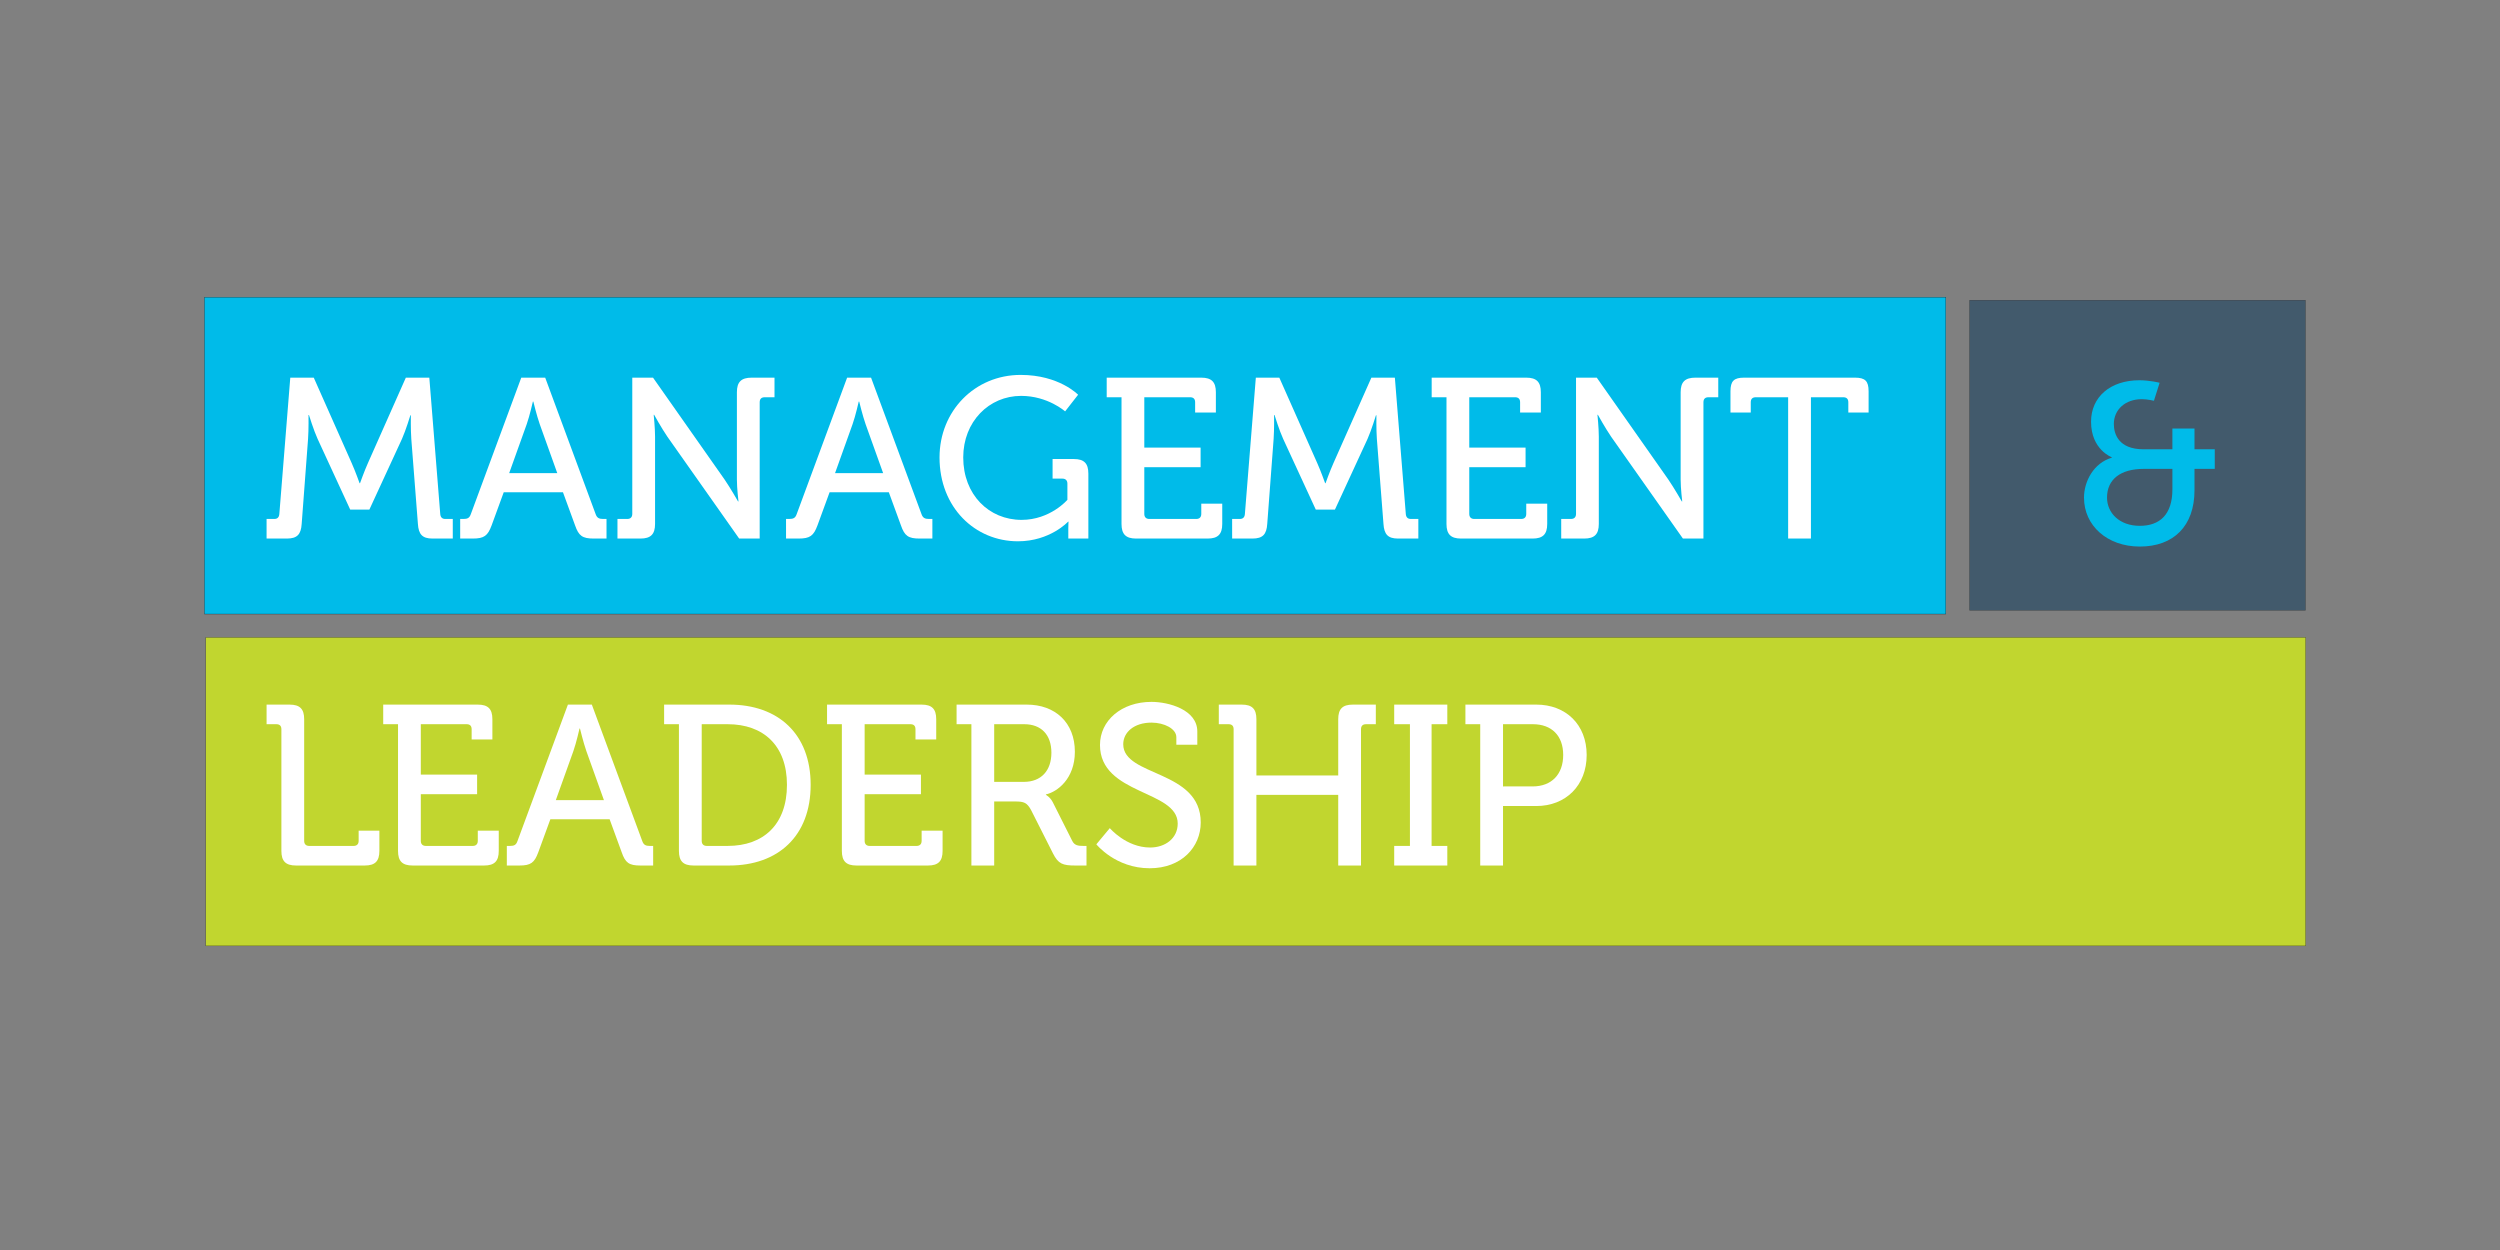 <?xml version="1.0" encoding="UTF-8" standalone="no"?>
<svg
   xmlns:dc="http://purl.org/dc/elements/1.1/"
   xmlns:cc="http://creativecommons.org/ns#"
   xmlns:rdf="http://www.w3.org/1999/02/22-rdf-syntax-ns#"
   xmlns:svg="http://www.w3.org/2000/svg"
   xmlns="http://www.w3.org/2000/svg"
   xmlns:sodipodi="http://sodipodi.sourceforge.net/DTD/sodipodi-0.dtd"
   xmlns:inkscape="http://www.inkscape.org/namespaces/inkscape"
   width="300"
   height="150"
   viewBox="0 0 300 150"
   version="1.1"
   id="svg24"
   sodipodi:docname="Management_and_Leadership_Logo.svg"
   inkscape:version="0.92.4 (5da689c313, 2019-01-14)">
  <rect x="0" y="0" width="300" height="150" fill="#808080" stroke="none"/>
  <sodipodi:namedview
     pagecolor="#ffffff"
     bordercolor="#666666"
     borderopacity="1"
     objecttolerance="10"
     gridtolerance="10"
     guidetolerance="10"
     inkscape:pageopacity="0"
     inkscape:pageshadow="2"
     inkscape:window-width="2880"
     inkscape:window-height="1526"
     id="namedview26"
     showgrid="false"
     inkscape:zoom="3.9786542"
     inkscape:cx="119.61275"
     inkscape:cy="49.469983"
     inkscape:window-x="2869"
     inkscape:window-y="-11"
     inkscape:window-maximized="1"
     inkscape:current-layer="svg24" />
  <defs
     id="defs5">
    <clipPath
       id="clip-logo-GDPR-full-colour">
      <rect
         width="300"
         height="150"
         id="rect2" />
    </clipPath>
  </defs>
  <g
     id="g901">
    <rect
       style="opacity:1;fill:#00bbe9;fill-opacity:1;fill-rule:evenodd;stroke:#000000;stroke-width:0.029;stroke-miterlimit:4;stroke-dasharray:none;stroke-opacity:1"
       id="rect4694"
       width="208.971"
       height="38.015"
       x="24.532"
       y="35.668" />
    <rect
       style="opacity:1;fill:#c1d62f;fill-opacity:1;fill-rule:evenodd;stroke:#000000;stroke-width:0.025;stroke-miterlimit:4;stroke-dasharray:none;stroke-opacity:1"
       id="rect4696"
       width="251.978"
       height="37.021"
       x="24.698"
       y="76.489" />
    <rect
       style="opacity:1;fill:#425a6c;fill-opacity:1;fill-rule:evenodd;stroke:#000000;stroke-width:0.023;stroke-miterlimit:4;stroke-dasharray:none;stroke-opacity:1"
       id="rect4698"
       width="40.289"
       height="37.198"
       x="236.355"
       y="36.032" />
    <path
       d="m 250.082,59.737 c 0,3.308 2.761,5.85 6.697,5.85 4.046,0 6.56,-2.46 6.56,-6.752 v -2.57 h 2.433 v -2.351 h -2.433 v -2.487 h -2.652 v 2.487 h -3.472 c -2.98,0 -3.554,-1.831 -3.554,-3.034 0,-1.722 1.367,-2.98 3.362,-2.98 0.656,0 1.449,0.191 1.449,0.191 l 0.683,-2.159 c 0,0 -1.175,-0.301 -2.433,-0.301 -3.472,0 -5.795,1.995 -5.795,4.975 0,3.362 2.487,4.264 2.487,4.264 v 0.055 c -2.159,0.629 -3.335,2.816 -3.335,4.811 z m 2.761,-0.027 c 0,-2.159 1.585,-3.444 4.401,-3.444 h 3.444 v 2.46 c 0,3.034 -1.531,4.374 -3.909,4.374 -2.46,0 -3.936,-1.558 -3.936,-3.39 z"
       style="font-style:normal;font-variant:normal;font-weight:normal;font-stretch:normal;font-size:24.393px;line-height:1.25;font-family:Museo;-inkscape-font-specification:Museo;letter-spacing:0px;word-spacing:0px;fill:#00bbe9;fill-opacity:1;stroke:none;stroke-width:1.464"
       id="path865"
       inkscape:connector-curvature="0" />
    <g
       id="text860"
       style="font-style:normal;font-variant:normal;font-weight:normal;font-stretch:normal;font-size:27.351px;line-height:1.25;font-family:'Rival Sans';-inkscape-font-specification:'Rival Sans';letter-spacing:0px;word-spacing:0px;fill:#ffffff;fill-opacity:1;stroke:none;stroke-width:1.709"
       aria-label="MANAGEMENT">
      <path
         id="path833"
         style="font-style:normal;font-variant:normal;font-weight:normal;font-stretch:normal;font-family:Museo;-inkscape-font-specification:Museo;fill:#ffffff;fill-opacity:1;stroke-width:1.709"
         d="m 31.989,64.627 h 2.434 c 1.258,0 1.696,-0.52 1.778,-1.75 l 0.766,-10.202 c 0.082,-1.149 0.055,-2.872 0.055,-2.872 h 0.055 c 0,0 0.574,1.86 1.039,2.872 l 3.911,8.479 h 2.297 l 3.911,-8.479 c 0.465,-1.039 1.012,-2.844 1.012,-2.844 h 0.055 c 0,0 -0.027,1.696 0.055,2.844 l 0.793,10.202 c 0.082,1.231 0.52,1.75 1.75,1.75 h 2.434 v -2.352 h -0.903 c -0.383,0 -0.574,-0.219 -0.602,-0.602 L 51.518,45.318 H 48.701 l -4.54,10.229 c -0.465,1.039 -0.957,2.434 -0.957,2.434 h -0.055 c 0,0 -0.492,-1.395 -0.957,-2.434 L 37.651,45.318 h -2.817 l -1.313,16.356 c -0.027,0.383 -0.219,0.602 -0.602,0.602 h -0.93 z" />
      <path
         id="path835"
         style="font-style:normal;font-variant:normal;font-weight:normal;font-stretch:normal;font-family:Museo;-inkscape-font-specification:Museo;fill:#ffffff;fill-opacity:1;stroke-width:1.709"
         d="m 55.222,64.627 h 1.504 c 1.368,0 1.805,-0.328 2.27,-1.586 l 1.45,-3.966 h 7.111 l 1.45,3.966 c 0.438,1.258 0.875,1.586 2.243,1.586 h 1.532 v -2.352 h -0.41 c -0.465,0 -0.738,-0.109 -0.903,-0.602 L 65.424,45.318 h -2.872 l -6.045,16.356 c -0.164,0.492 -0.41,0.602 -0.903,0.602 h -0.383 z m 5.88,-7.85 2.106,-5.88 c 0.356,-1.012 0.738,-2.708 0.738,-2.708 h 0.055 c 0,0 0.41,1.696 0.766,2.708 l 2.106,5.88 z" />
      <path
         id="path837"
         style="font-style:normal;font-variant:normal;font-weight:normal;font-stretch:normal;font-family:Museo;-inkscape-font-specification:Museo;fill:#ffffff;fill-opacity:1;stroke-width:1.709"
         d="m 74.096,64.627 h 2.762 c 1.231,0 1.75,-0.52 1.75,-1.75 v -10.475 c 0,-1.067 -0.164,-2.626 -0.164,-2.626 h 0.055 c 0,0 0.875,1.586 1.586,2.626 l 8.616,12.226 h 2.462 V 48.272 c 0,-0.41 0.219,-0.602 0.602,-0.602 h 1.176 v -2.352 h -2.735 c -1.258,0 -1.778,0.52 -1.778,1.75 v 10.475 c 0,1.094 0.191,2.626 0.191,2.626 h -0.055 c 0,0 -0.903,-1.586 -1.614,-2.626 L 78.363,45.318 h -2.489 v 16.356 c 0,0.383 -0.219,0.602 -0.602,0.602 h -1.176 z" />
      <path
         id="path839"
         style="font-style:normal;font-variant:normal;font-weight:normal;font-stretch:normal;font-family:Museo;-inkscape-font-specification:Museo;fill:#ffffff;fill-opacity:1;stroke-width:1.709"
         d="m 94.325,64.627 h 1.504 c 1.368,0 1.805,-0.328 2.27,-1.586 l 1.45,-3.966 h 7.111 l 1.45,3.966 c 0.438,1.258 0.875,1.586 2.243,1.586 h 1.532 v -2.352 h -0.41 c -0.465,0 -0.738,-0.109 -0.903,-0.602 l -6.045,-16.356 h -2.872 l -6.045,16.356 c -0.164,0.492 -0.41,0.602 -0.903,0.602 h -0.383 z m 5.88,-7.85 2.106,-5.88 c 0.356,-1.012 0.738,-2.708 0.738,-2.708 h 0.055 c 0,0 0.41,1.696 0.766,2.708 l 2.106,5.88 z" />
      <path
         id="path841"
         style="font-style:normal;font-variant:normal;font-weight:normal;font-stretch:normal;font-family:Museo;-inkscape-font-specification:Museo;fill:#ffffff;fill-opacity:1;stroke-width:1.709"
         d="m 112.743,54.89 c 0,6.017 4.267,10.065 9.409,10.065 3.856,0 6.017,-2.352 6.017,-2.352 h 0.055 c 0,0 -0.027,0.41 -0.027,0.821 v 1.203 h 2.407 v -7.795 c 0,-1.231 -0.52,-1.75 -1.75,-1.75 h -2.544 v 2.352 h 1.176 c 0.383,0 0.602,0.219 0.602,0.602 v 1.942 c 0,0 -2.051,2.407 -5.498,2.407 -3.911,0 -7.002,-3.009 -7.002,-7.494 0,-4.294 3.091,-7.385 6.947,-7.385 3.2,0 5.279,1.86 5.279,1.86 l 1.559,-1.997 c 0,0 -2.27,-2.38 -6.892,-2.38 -5.525,0 -9.737,4.349 -9.737,9.901 z" />
      <path
         id="path843"
         style="font-style:normal;font-variant:normal;font-weight:normal;font-stretch:normal;font-family:Museo;-inkscape-font-specification:Museo;fill:#ffffff;fill-opacity:1;stroke-width:1.709"
         d="m 134.582,62.877 c 0,1.231 0.52,1.75 1.75,1.75 h 8.588 c 1.231,0 1.75,-0.52 1.75,-1.75 v -2.434 h -2.516 v 1.231 c 0,0.383 -0.219,0.602 -0.602,0.602 h -5.634 c -0.383,0 -0.602,-0.219 -0.602,-0.602 v -5.607 h 6.756 v -2.352 h -6.756 v -6.045 h 5.498 c 0.383,0 0.602,0.191 0.602,0.602 v 1.231 h 2.489 v -2.434 c 0,-1.231 -0.52,-1.75 -1.75,-1.75 h -11.351 v 2.352 h 1.778 z" />
      <path
         id="path845"
         style="font-style:normal;font-variant:normal;font-weight:normal;font-stretch:normal;font-family:Museo;-inkscape-font-specification:Museo;fill:#ffffff;fill-opacity:1;stroke-width:1.709"
         d="m 147.857,64.627 h 2.434 c 1.258,0 1.696,-0.52 1.778,-1.75 l 0.766,-10.202 c 0.082,-1.149 0.055,-2.872 0.055,-2.872 h 0.055 c 0,0 0.574,1.86 1.039,2.872 l 3.911,8.479 h 2.297 l 3.911,-8.479 c 0.465,-1.039 1.012,-2.844 1.012,-2.844 h 0.055 c 0,0 -0.027,1.696 0.055,2.844 l 0.793,10.202 c 0.082,1.231 0.52,1.75 1.75,1.75 h 2.434 v -2.352 h -0.903 c -0.383,0 -0.574,-0.219 -0.602,-0.602 l -1.313,-16.356 h -2.817 l -4.54,10.229 c -0.465,1.039 -0.957,2.434 -0.957,2.434 h -0.055 c 0,0 -0.492,-1.395 -0.957,-2.434 l -4.54,-10.229 h -2.817 l -1.313,16.356 c -0.027,0.383 -0.219,0.602 -0.602,0.602 h -0.93 z" />
      <path
         id="path847"
         style="font-style:normal;font-variant:normal;font-weight:normal;font-stretch:normal;font-family:Museo;-inkscape-font-specification:Museo;fill:#ffffff;fill-opacity:1;stroke-width:1.709"
         d="m 173.578,62.877 c 0,1.231 0.52,1.75 1.75,1.75 h 8.588 c 1.231,0 1.75,-0.52 1.75,-1.75 v -2.434 h -2.516 v 1.231 c 0,0.383 -0.219,0.602 -0.602,0.602 h -5.634 c -0.383,0 -0.602,-0.219 -0.602,-0.602 v -5.607 h 6.756 v -2.352 h -6.756 v -6.045 h 5.498 c 0.383,0 0.602,0.191 0.602,0.602 v 1.231 h 2.489 v -2.434 c 0,-1.231 -0.52,-1.75 -1.75,-1.75 H 171.801 v 2.352 h 1.778 z" />
      <path
         id="path849"
         style="font-style:normal;font-variant:normal;font-weight:normal;font-stretch:normal;font-family:Museo;-inkscape-font-specification:Museo;fill:#ffffff;fill-opacity:1;stroke-width:1.709"
         d="m 187.346,64.627 h 2.762 c 1.231,0 1.75,-0.52 1.75,-1.75 v -10.475 c 0,-1.067 -0.164,-2.626 -0.164,-2.626 h 0.055 c 0,0 0.875,1.586 1.586,2.626 l 8.616,12.226 h 2.462 V 48.272 c 0,-0.41 0.219,-0.602 0.602,-0.602 h 1.176 v -2.352 h -2.735 c -1.258,0 -1.778,0.52 -1.778,1.75 v 10.475 c 0,1.094 0.191,2.626 0.191,2.626 h -0.055 c 0,0 -0.903,-1.586 -1.614,-2.626 l -8.588,-12.226 h -2.489 v 16.356 c 0,0.383 -0.219,0.602 -0.602,0.602 h -1.176 z" />
      <path
         id="path851"
         style="font-style:normal;font-variant:normal;font-weight:normal;font-stretch:normal;font-family:Museo;-inkscape-font-specification:Museo;fill:#ffffff;fill-opacity:1;stroke-width:1.709"
         d="m 214.577,64.627 h 2.735 V 47.67 h 3.884 c 0.383,0 0.602,0.191 0.602,0.602 v 1.231 h 2.434 v -2.544 c 0,-1.231 -0.41,-1.641 -1.641,-1.641 H 209.298 c -1.231,0 -1.641,0.41 -1.641,1.641 v 2.544 h 2.434 v -1.231 c 0,-0.41 0.219,-0.602 0.602,-0.602 h 3.884 z" />
    </g>
    <g
       id="text872"
       style="font-style:normal;font-variant:normal;font-weight:normal;font-stretch:normal;font-size:27.351px;line-height:1.25;font-family:'Rival Sans';-inkscape-font-specification:'Rival Sans';letter-spacing:0px;word-spacing:0px;fill:#ffffff;fill-opacity:1;stroke:none;stroke-width:1.709"
       aria-label="LEADERSHIP">
      <path
         id="path854"
         style="font-style:normal;font-variant:normal;font-weight:normal;font-stretch:normal;font-family:Museo;-inkscape-font-specification:Museo;fill:#ffffff;fill-opacity:1;stroke-width:1.709"
         d="m 33.767,102.112 c 0,1.231 0.52,1.75 1.75,1.75 h 8.26 c 1.231,0 1.75,-0.52 1.75,-1.75 v -2.434 h -2.489 v 1.231 c 0,0.383 -0.219,0.602 -0.602,0.602 h -5.333 c -0.383,0 -0.602,-0.219 -0.602,-0.602 V 86.303 c 0,-1.231 -0.52,-1.75 -1.75,-1.75 h -2.762 v 2.352 h 1.176 c 0.383,0 0.602,0.191 0.602,0.602 z" />
      <path
         id="path856"
         style="font-style:normal;font-variant:normal;font-weight:normal;font-stretch:normal;font-family:Museo;-inkscape-font-specification:Museo;fill:#ffffff;fill-opacity:1;stroke-width:1.709"
         d="m 47.763,102.112 c 0,1.231 0.52,1.75 1.75,1.75 h 8.588 c 1.231,0 1.75,-0.52 1.75,-1.75 v -2.434 h -2.516 v 1.231 c 0,0.383 -0.219,0.602 -0.602,0.602 h -5.634 c -0.383,0 -0.602,-0.219 -0.602,-0.602 v -5.607 h 6.756 v -2.352 h -6.756 v -6.045 h 5.498 c 0.383,0 0.602,0.191 0.602,0.602 v 1.231 h 2.489 v -2.434 c 0,-1.231 -0.52,-1.75 -1.75,-1.75 H 45.985 v 2.352 h 1.778 z" />
      <path
         id="path858"
         style="font-style:normal;font-variant:normal;font-weight:normal;font-stretch:normal;font-family:Museo;-inkscape-font-specification:Museo;fill:#ffffff;fill-opacity:1;stroke-width:1.709"
         d="m 60.819,103.863 h 1.504 c 1.368,0 1.805,-0.328 2.27,-1.586 l 1.45,-3.966 h 7.111 l 1.45,3.966 c 0.438,1.258 0.875,1.586 2.243,1.586 h 1.532 v -2.352 h -0.41 c -0.465,0 -0.738,-0.109 -0.903,-0.602 L 71.021,84.553 h -2.872 l -6.045,16.356 c -0.164,0.492 -0.41,0.602 -0.903,0.602 H 60.819 Z m 5.88,-7.85 2.106,-5.88 c 0.356,-1.012 0.738,-2.708 0.738,-2.708 h 0.055 c 0,0 0.41,1.696 0.766,2.708 l 2.106,5.88 z" />
      <path
         id="path860"
         style="font-style:normal;font-variant:normal;font-weight:normal;font-stretch:normal;font-family:Museo;-inkscape-font-specification:Museo;fill:#ffffff;fill-opacity:1;stroke-width:1.709"
         d="m 81.471,102.112 c 0,1.231 0.52,1.75 1.75,1.75 h 4.294 c 5.88,0 9.764,-3.556 9.764,-9.682 0,-6.099 -3.884,-9.628 -9.764,-9.628 H 79.693 v 2.352 h 1.778 z m 2.735,-1.203 V 86.905 h 3.118 c 4.267,0 7.111,2.544 7.111,7.275 0,4.759 -2.817,7.33 -7.111,7.33 h -2.516 c -0.383,0 -0.602,-0.219 -0.602,-0.602 z" />
      <path
         id="path862"
         style="font-style:normal;font-variant:normal;font-weight:normal;font-stretch:normal;font-family:Museo;-inkscape-font-specification:Museo;fill:#ffffff;fill-opacity:1;stroke-width:1.709"
         d="m 101.023,102.112 c 0,1.231 0.52,1.75 1.75,1.75 h 8.588 c 1.231,0 1.75,-0.52 1.75,-1.75 v -2.434 h -2.516 v 1.231 c 0,0.383 -0.219,0.602 -0.602,0.602 h -5.634 c -0.383,0 -0.602,-0.219 -0.602,-0.602 v -5.607 h 6.756 v -2.352 h -6.756 v -6.045 h 5.498 c 0.383,0 0.602,0.191 0.602,0.602 v 1.231 h 2.489 v -2.434 c 0,-1.231 -0.52,-1.75 -1.75,-1.75 H 99.245 v 2.352 h 1.778 z" />
      <path
         id="path864"
         style="font-style:normal;font-variant:normal;font-weight:normal;font-stretch:normal;font-family:Museo;-inkscape-font-specification:Museo;fill:#ffffff;fill-opacity:1;stroke-width:1.709"
         d="m 116.568,103.863 h 2.735 v -7.686 h 2.516 c 1.067,0 1.422,0.137 1.915,1.039 l 2.626,5.197 c 0.629,1.258 1.176,1.45 2.68,1.45 h 1.34 v -2.352 h -0.356 c -0.656,0 -1.094,-0.055 -1.368,-0.629 l -2.325,-4.622 c -0.328,-0.629 -0.821,-0.875 -0.821,-0.875 v -0.055 c 1.368,-0.301 3.474,-1.887 3.474,-5.115 0,-3.528 -2.38,-5.662 -5.771,-5.662 h -8.424 v 2.352 h 1.778 z m 2.735,-10.038 v -6.92 h 3.61 c 2.024,0 3.255,1.258 3.255,3.419 0,2.161 -1.231,3.501 -3.309,3.501 z" />
      <path
         id="path866"
         style="font-style:normal;font-variant:normal;font-weight:normal;font-stretch:normal;font-family:Museo;-inkscape-font-specification:Museo;fill:#ffffff;fill-opacity:1;stroke-width:1.709"
         d="m 131.561,101.319 c 0,0 2.297,2.872 6.4,2.872 3.829,0 6.127,-2.544 6.127,-5.498 0,-6.345 -9.299,-5.47 -9.299,-9.381 0,-1.45 1.313,-2.598 3.392,-2.598 1.532,0 2.981,0.738 2.981,1.75 v 0.903 h 2.516 v -1.586 c 0,-2.626 -3.446,-3.556 -5.498,-3.556 -3.638,0 -6.181,2.27 -6.181,5.169 0,6.017 9.327,5.388 9.327,9.436 0,1.778 -1.504,2.872 -3.309,2.872 -2.872,0 -4.841,-2.325 -4.841,-2.325 z" />
      <path
         id="path868"
         style="font-style:normal;font-variant:normal;font-weight:normal;font-stretch:normal;font-family:Museo;-inkscape-font-specification:Museo;fill:#ffffff;fill-opacity:1;stroke-width:1.709"
         d="m 148.032,103.863 h 2.735 v -8.479 h 9.819 v 8.479 h 2.735 V 87.507 c 0,-0.41 0.219,-0.602 0.602,-0.602 h 1.176 v -2.352 h -2.762 c -1.231,0 -1.75,0.52 -1.75,1.75 v 6.756 h -9.819 v -6.756 c 0,-1.231 -0.52,-1.75 -1.75,-1.75 h -2.762 v 2.352 h 1.176 c 0.383,0 0.602,0.191 0.602,0.602 z" />
      <path
         id="path870"
         style="font-style:normal;font-variant:normal;font-weight:normal;font-stretch:normal;font-family:Museo;-inkscape-font-specification:Museo;fill:#ffffff;fill-opacity:1;stroke-width:1.709"
         d="m 167.304,103.863 h 6.373 v -2.352 h -1.887 V 86.905 h 1.887 v -2.352 h -6.373 v 2.352 h 1.887 v 14.605 h -1.887 z" />
      <path
         id="path872"
         style="font-style:normal;font-variant:normal;font-weight:normal;font-stretch:normal;font-family:Museo;-inkscape-font-specification:Museo;fill:#ffffff;fill-opacity:1;stroke-width:1.709"
         d="m 177.627,103.863 h 2.735 v -7.139 h 3.993 c 3.528,0 6.045,-2.462 6.045,-6.127 0,-3.665 -2.516,-6.045 -6.045,-6.045 h -8.506 v 2.352 h 1.778 z m 2.735,-9.491 v -7.467 h 3.583 c 2.243,0 3.638,1.368 3.638,3.692 0,2.325 -1.395,3.774 -3.665,3.774 z" />
    </g>
  </g>
</svg>
